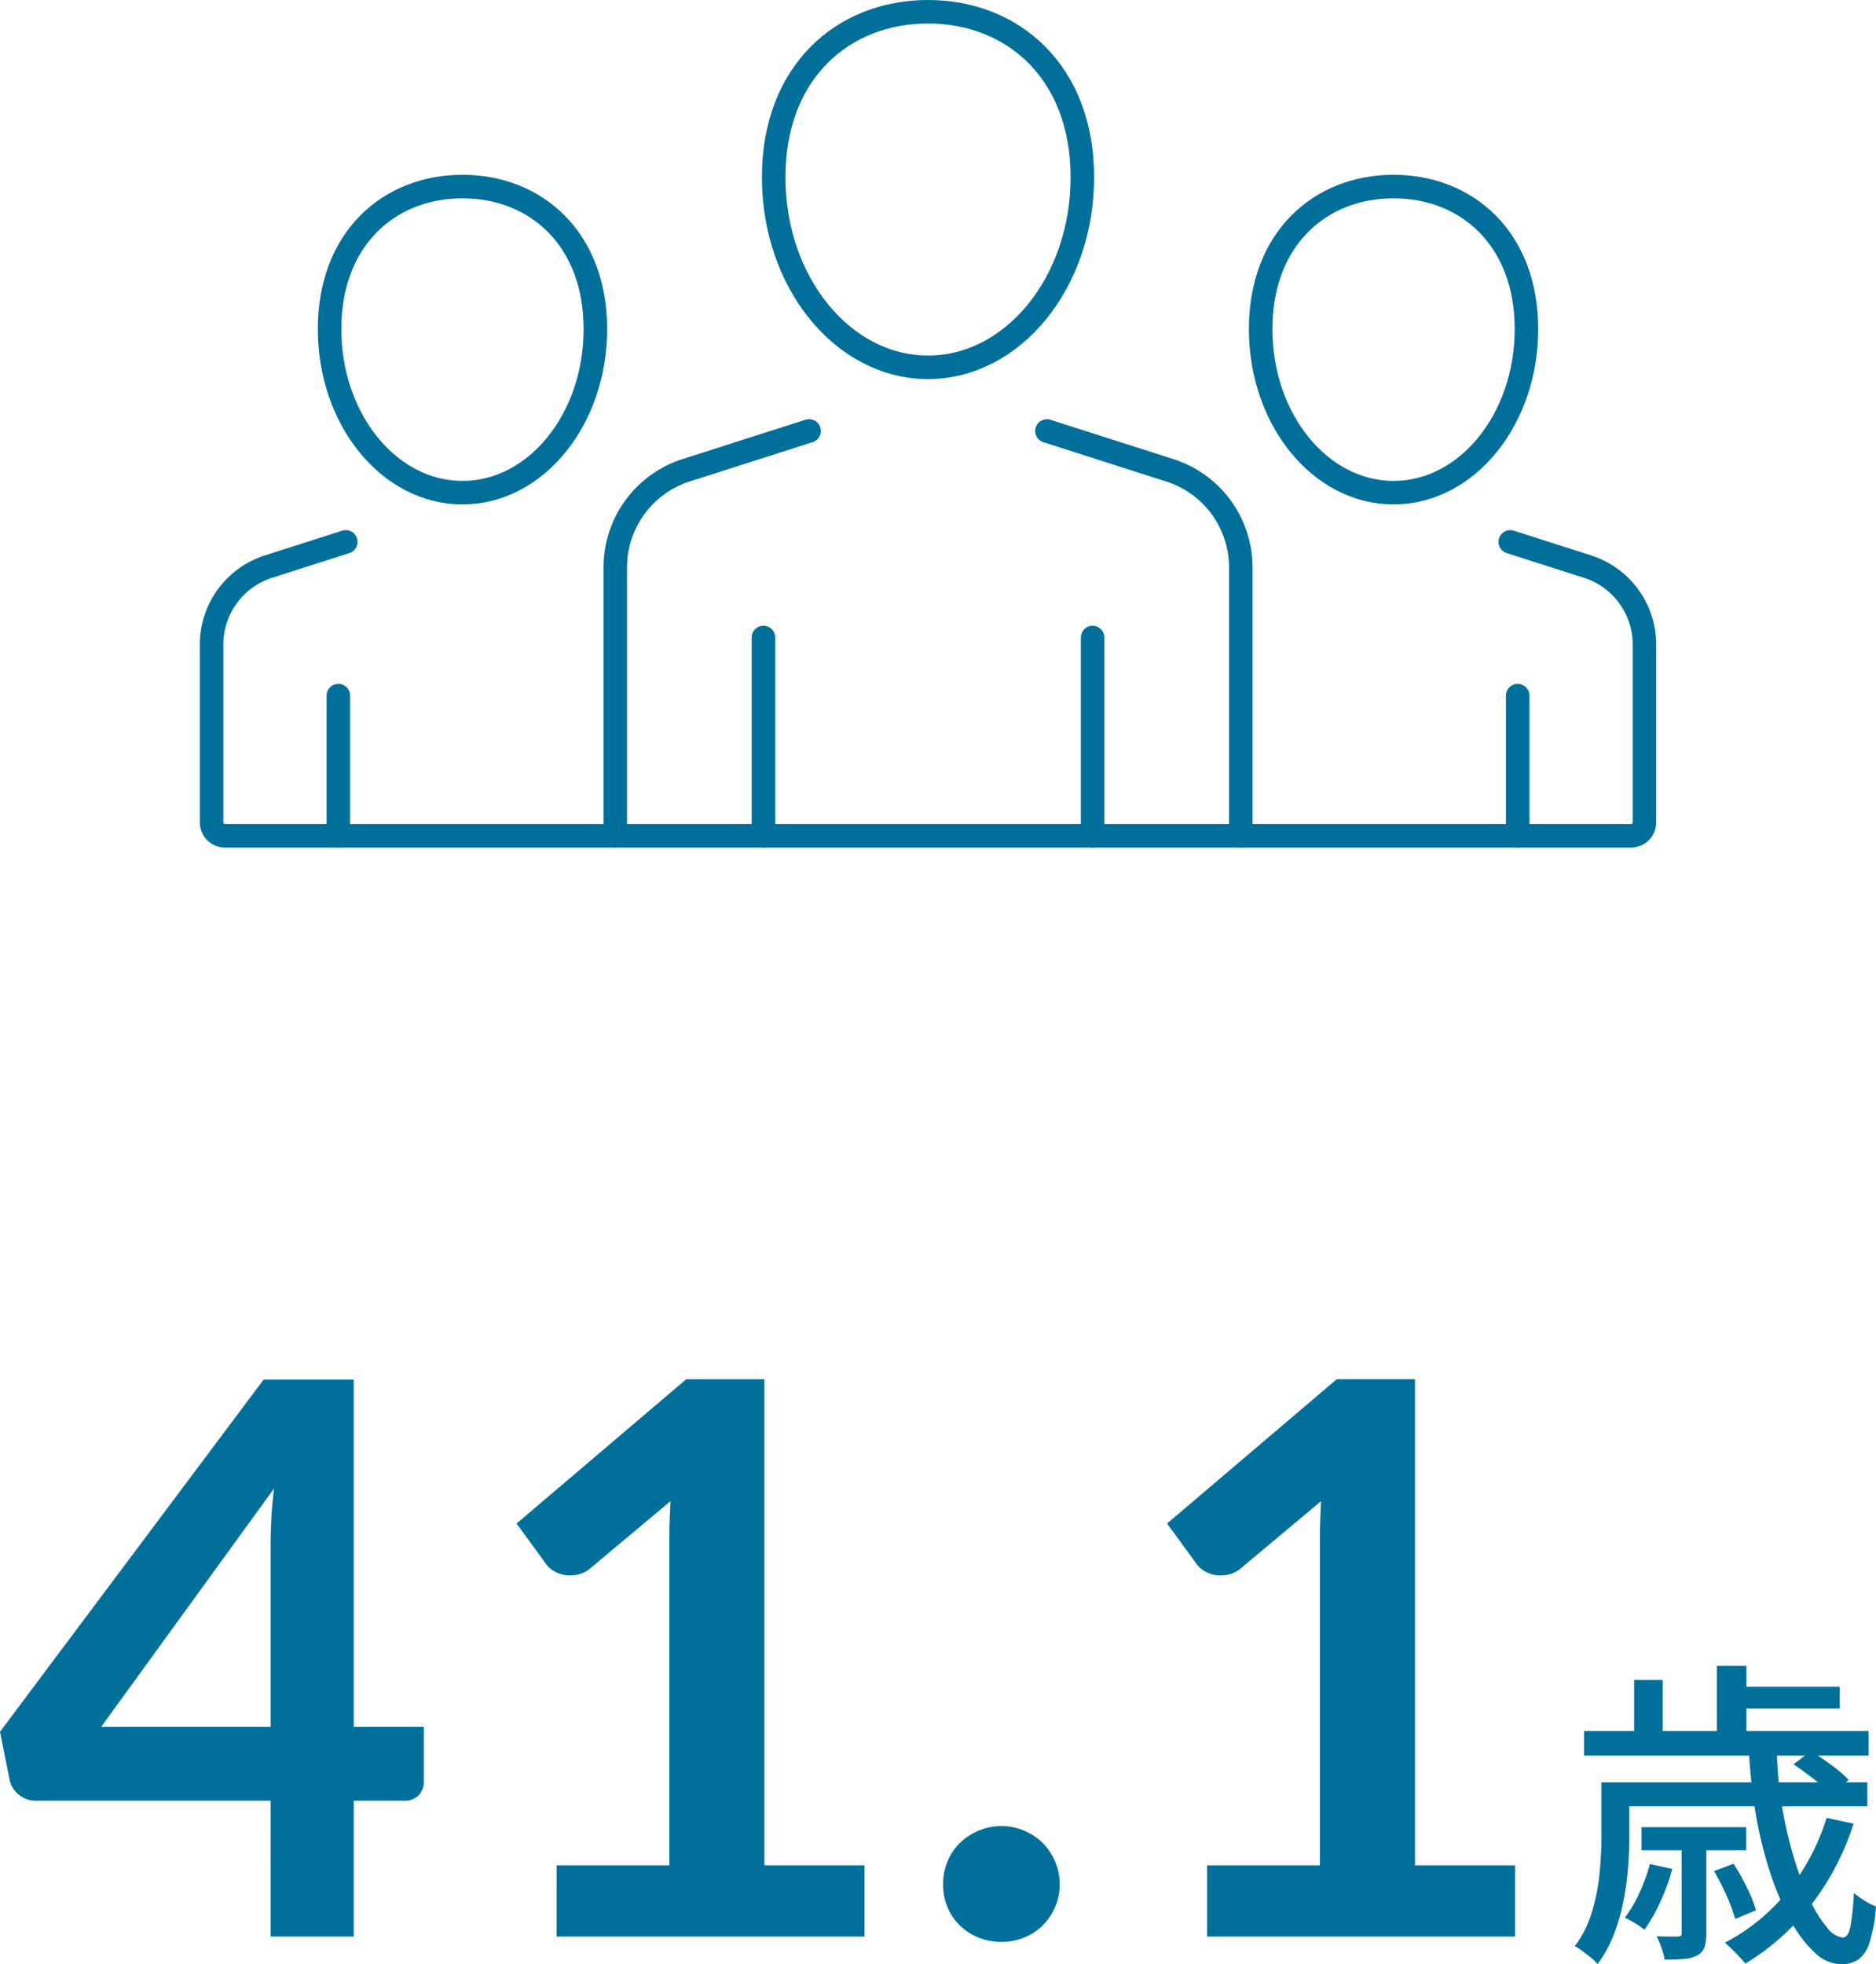 <svg xmlns="http://www.w3.org/2000/svg" width="175.452" height="183.678" viewBox="0 0 175.452 183.678">
  <defs>
    <style>
      .cls-1 {
        fill: none;
        stroke: #00709a;
        stroke-linecap: round;
        stroke-miterlimit: 10;
        stroke-width: 2.2px;
      }

      .cls-2 {
        fill: #00709a;
      }
    </style>
  </defs>
  <g id="グループ_1243" data-name="グループ 1243" transform="translate(-472.208 -912.402)">
    <g id="グループ_499" data-name="グループ 499" transform="translate(-2421 -802)">
      <g id="グループ_494" data-name="グループ 494">
        <g id="グループ_493" data-name="グループ 493">
          <path id="パス_311" data-name="パス 311" class="cls-1" d="M2994.435,1730.979c0,9.815-6.463,17.771-14.435,17.771s-14.435-7.956-14.435-17.771,6.463-15.477,14.435-15.477S2994.435,1721.164,2994.435,1730.979Z"/>
        </g>
      </g>
      <g id="グループ_498" data-name="グループ 498">
        <g id="グループ_497" data-name="グループ 497">
          <g id="グループ_496" data-name="グループ 496">
            <g id="グループ_495" data-name="グループ 495">
              <path id="パス_312" data-name="パス 312" class="cls-1" d="M3035.969,1745.174c0,8.451-5.565,15.3-12.43,15.3s-12.429-6.851-12.429-15.3,5.564-13.326,12.429-13.326S3035.969,1736.723,3035.969,1745.174Z"/>
              <path id="パス_313" data-name="パス 313" class="cls-1" d="M2925.545,1765.076l-7.232,2.314a7.647,7.647,0,0,0-5.315,7.281v16.636a1.258,1.258,0,0,0,1.258,1.257h131.488a1.257,1.257,0,0,0,1.258-1.257v-16.636a7.647,7.647,0,0,0-5.315-7.281l-7.232-2.314"/>
              <path id="パス_314" data-name="パス 314" class="cls-1" d="M2924.032,1745.174c0,8.451,5.564,15.3,12.429,15.3s12.429-6.851,12.429-15.3-5.564-13.326-12.429-13.326S2924.032,1736.723,2924.032,1745.174Z"/>
            </g>
          </g>
        </g>
      </g>
      <path id="パス_315" data-name="パス 315" class="cls-1" d="M3009.252,1792.563v-25.1a9.529,9.529,0,0,0-6.627-9.076l-11.5-3.68"/>
      <path id="パス_316" data-name="パス 316" class="cls-1" d="M2968.877,1754.7l-11.5,3.68a9.529,9.529,0,0,0-6.625,9.076v25.1"/>
      <line id="線_23" data-name="線 23" class="cls-1" y1="18.548" transform="translate(2964.607 1774.016)"/>
      <line id="線_24" data-name="線 24" class="cls-1" y1="18.548" transform="translate(2995.394 1774.016)"/>
      <line id="線_25" data-name="線 25" class="cls-1" y1="13.109" transform="translate(2924.851 1779.454)"/>
      <line id="線_26" data-name="線 26" class="cls-1" y1="13.109" transform="translate(3035.15 1779.454)"/>
    </g>
    <path id="パス_1195" data-name="パス 1195" class="cls-2" d="M-54.708-19.62h6.552v5.148a1.8,1.8,0,0,1-.468,1.242,1.742,1.742,0,0,1-1.368.522h-4.716V0h-7.776V-12.708h-21.96a2.433,2.433,0,0,1-1.584-.558,2.409,2.409,0,0,1-.864-1.386l-.9-4.5,24.66-32.94h8.424Zm-7.776-17.028q0-1.152.072-2.484t.252-2.772L-78.324-19.62h15.84ZM-35.736-6.66h10.548V-37.008q0-1.764.108-3.708l-7.488,6.264a2.656,2.656,0,0,1-.954.54,3.348,3.348,0,0,1-.954.144,2.826,2.826,0,0,1-1.314-.306,2.451,2.451,0,0,1-.882-.7l-2.808-3.852,15.876-13.5H-16.3V-6.66h9.36V0h-28.8ZM.408-4.9A5.536,5.536,0,0,1,.822-7.02,5.076,5.076,0,0,1,1.974-8.748,5.67,5.67,0,0,1,3.72-9.9a5.425,5.425,0,0,1,2.16-.432A5.336,5.336,0,0,1,8-9.9,5.448,5.448,0,0,1,9.732-8.748,5.448,5.448,0,0,1,10.884-7.02,5.336,5.336,0,0,1,11.316-4.9a5.3,5.3,0,0,1-.432,2.142,5.5,5.5,0,0,1-1.152,1.71A5.211,5.211,0,0,1,8,.09,5.536,5.536,0,0,1,5.88.5,5.629,5.629,0,0,1,3.72.09,5.418,5.418,0,0,1,1.974-1.044,5.118,5.118,0,0,1,.822-2.754,5.5,5.5,0,0,1,.408-4.9ZM25.1-6.66H35.652V-37.008q0-1.764.108-3.708l-7.488,6.264a2.656,2.656,0,0,1-.954.54,3.348,3.348,0,0,1-.954.144,2.826,2.826,0,0,1-1.314-.306,2.451,2.451,0,0,1-.882-.7L21.36-38.628l15.876-13.5h7.308V-6.66H53.9V0H25.1ZM75.78-17.34h2.61A35.54,35.54,0,0,0,78.9-12a38.922,38.922,0,0,0,1.125,4.77A27.656,27.656,0,0,0,81.5-3.39,11.3,11.3,0,0,0,83.1-.825,2.168,2.168,0,0,0,84.54.09q.51,0,.72-.99a23.158,23.158,0,0,0,.33-3.18,7.941,7.941,0,0,0,1,.72,6.286,6.286,0,0,0,1.065.54A14.478,14.478,0,0,1,87.075.5a3.179,3.179,0,0,1-1.05,1.635,2.848,2.848,0,0,1-1.665.45A3.644,3.644,0,0,1,81.93,1.5a11.347,11.347,0,0,1-2.25-2.985,26.8,26.8,0,0,1-1.89-4.41,37.152,37.152,0,0,1-1.35-5.43A48.755,48.755,0,0,1,75.78-17.34Zm4.17,1.23,1.62-1.23q.93.57,1.965,1.335A10.766,10.766,0,0,1,85.11-14.64l-1.68,1.38a9.535,9.535,0,0,0-1.53-1.425Q80.88-15.48,79.95-16.11ZM72.51-6.12l1.83-.69A21.459,21.459,0,0,1,75.6-4.56a12.642,12.642,0,0,1,.84,2.1l-1.95.81a15.342,15.342,0,0,0-.8-2.16A20.732,20.732,0,0,0,72.51-6.12ZM83.04-11.1l2.52.54a24.614,24.614,0,0,1-4.05,7.71,22.366,22.366,0,0,1-6.06,5.37q-.21-.24-.555-.615t-.72-.735Q73.8.81,73.53.57A18.512,18.512,0,0,0,79.365-4.2,20.617,20.617,0,0,0,83.04-11.1ZM66.51-6.78l2.1.45a19.477,19.477,0,0,1-1.125,3.09A15.651,15.651,0,0,1,66-.63a5.919,5.919,0,0,0-.87-.615,10.137,10.137,0,0,0-.96-.525,12.03,12.03,0,0,0,1.38-2.34A17.084,17.084,0,0,0,66.51-6.78Zm-3-7.65H86.85v2.25H63.51Zm2.22,4.2h9.78v2.16H65.73Zm-5.37-9H86.97v2.31H60.36Zm13.95-4.14h9.96v2.04H74.31ZM61.98-14.43h2.61V-9.3q0,1.32-.12,2.865a27.352,27.352,0,0,1-.435,3.15,18.145,18.145,0,0,1-.9,3.1A11.911,11.911,0,0,1,61.62,2.58a3.927,3.927,0,0,0-.615-.6q-.405-.33-.81-.63A4.958,4.958,0,0,0,59.49.9a10.4,10.4,0,0,0,1.635-3.3,19.044,19.044,0,0,0,.69-3.6q.165-1.8.165-3.33Zm10.8-10.89h2.76v7.26H72.78ZM65.04-24h2.67v6.21H65.04ZM69.48-8.85h2.31V-.3A4.084,4.084,0,0,1,71.625.99a1.431,1.431,0,0,1-.7.78,3.262,3.262,0,0,1-1.275.33q-.765.06-1.755.06a7.15,7.15,0,0,0-.3-1.11,9.26,9.26,0,0,0-.45-1.08q.69.03,1.245.03h.735a.579.579,0,0,0,.3-.09.408.408,0,0,0,.06-.27Z" transform="translate(560 1093.5)"/>
  </g>
</svg>
